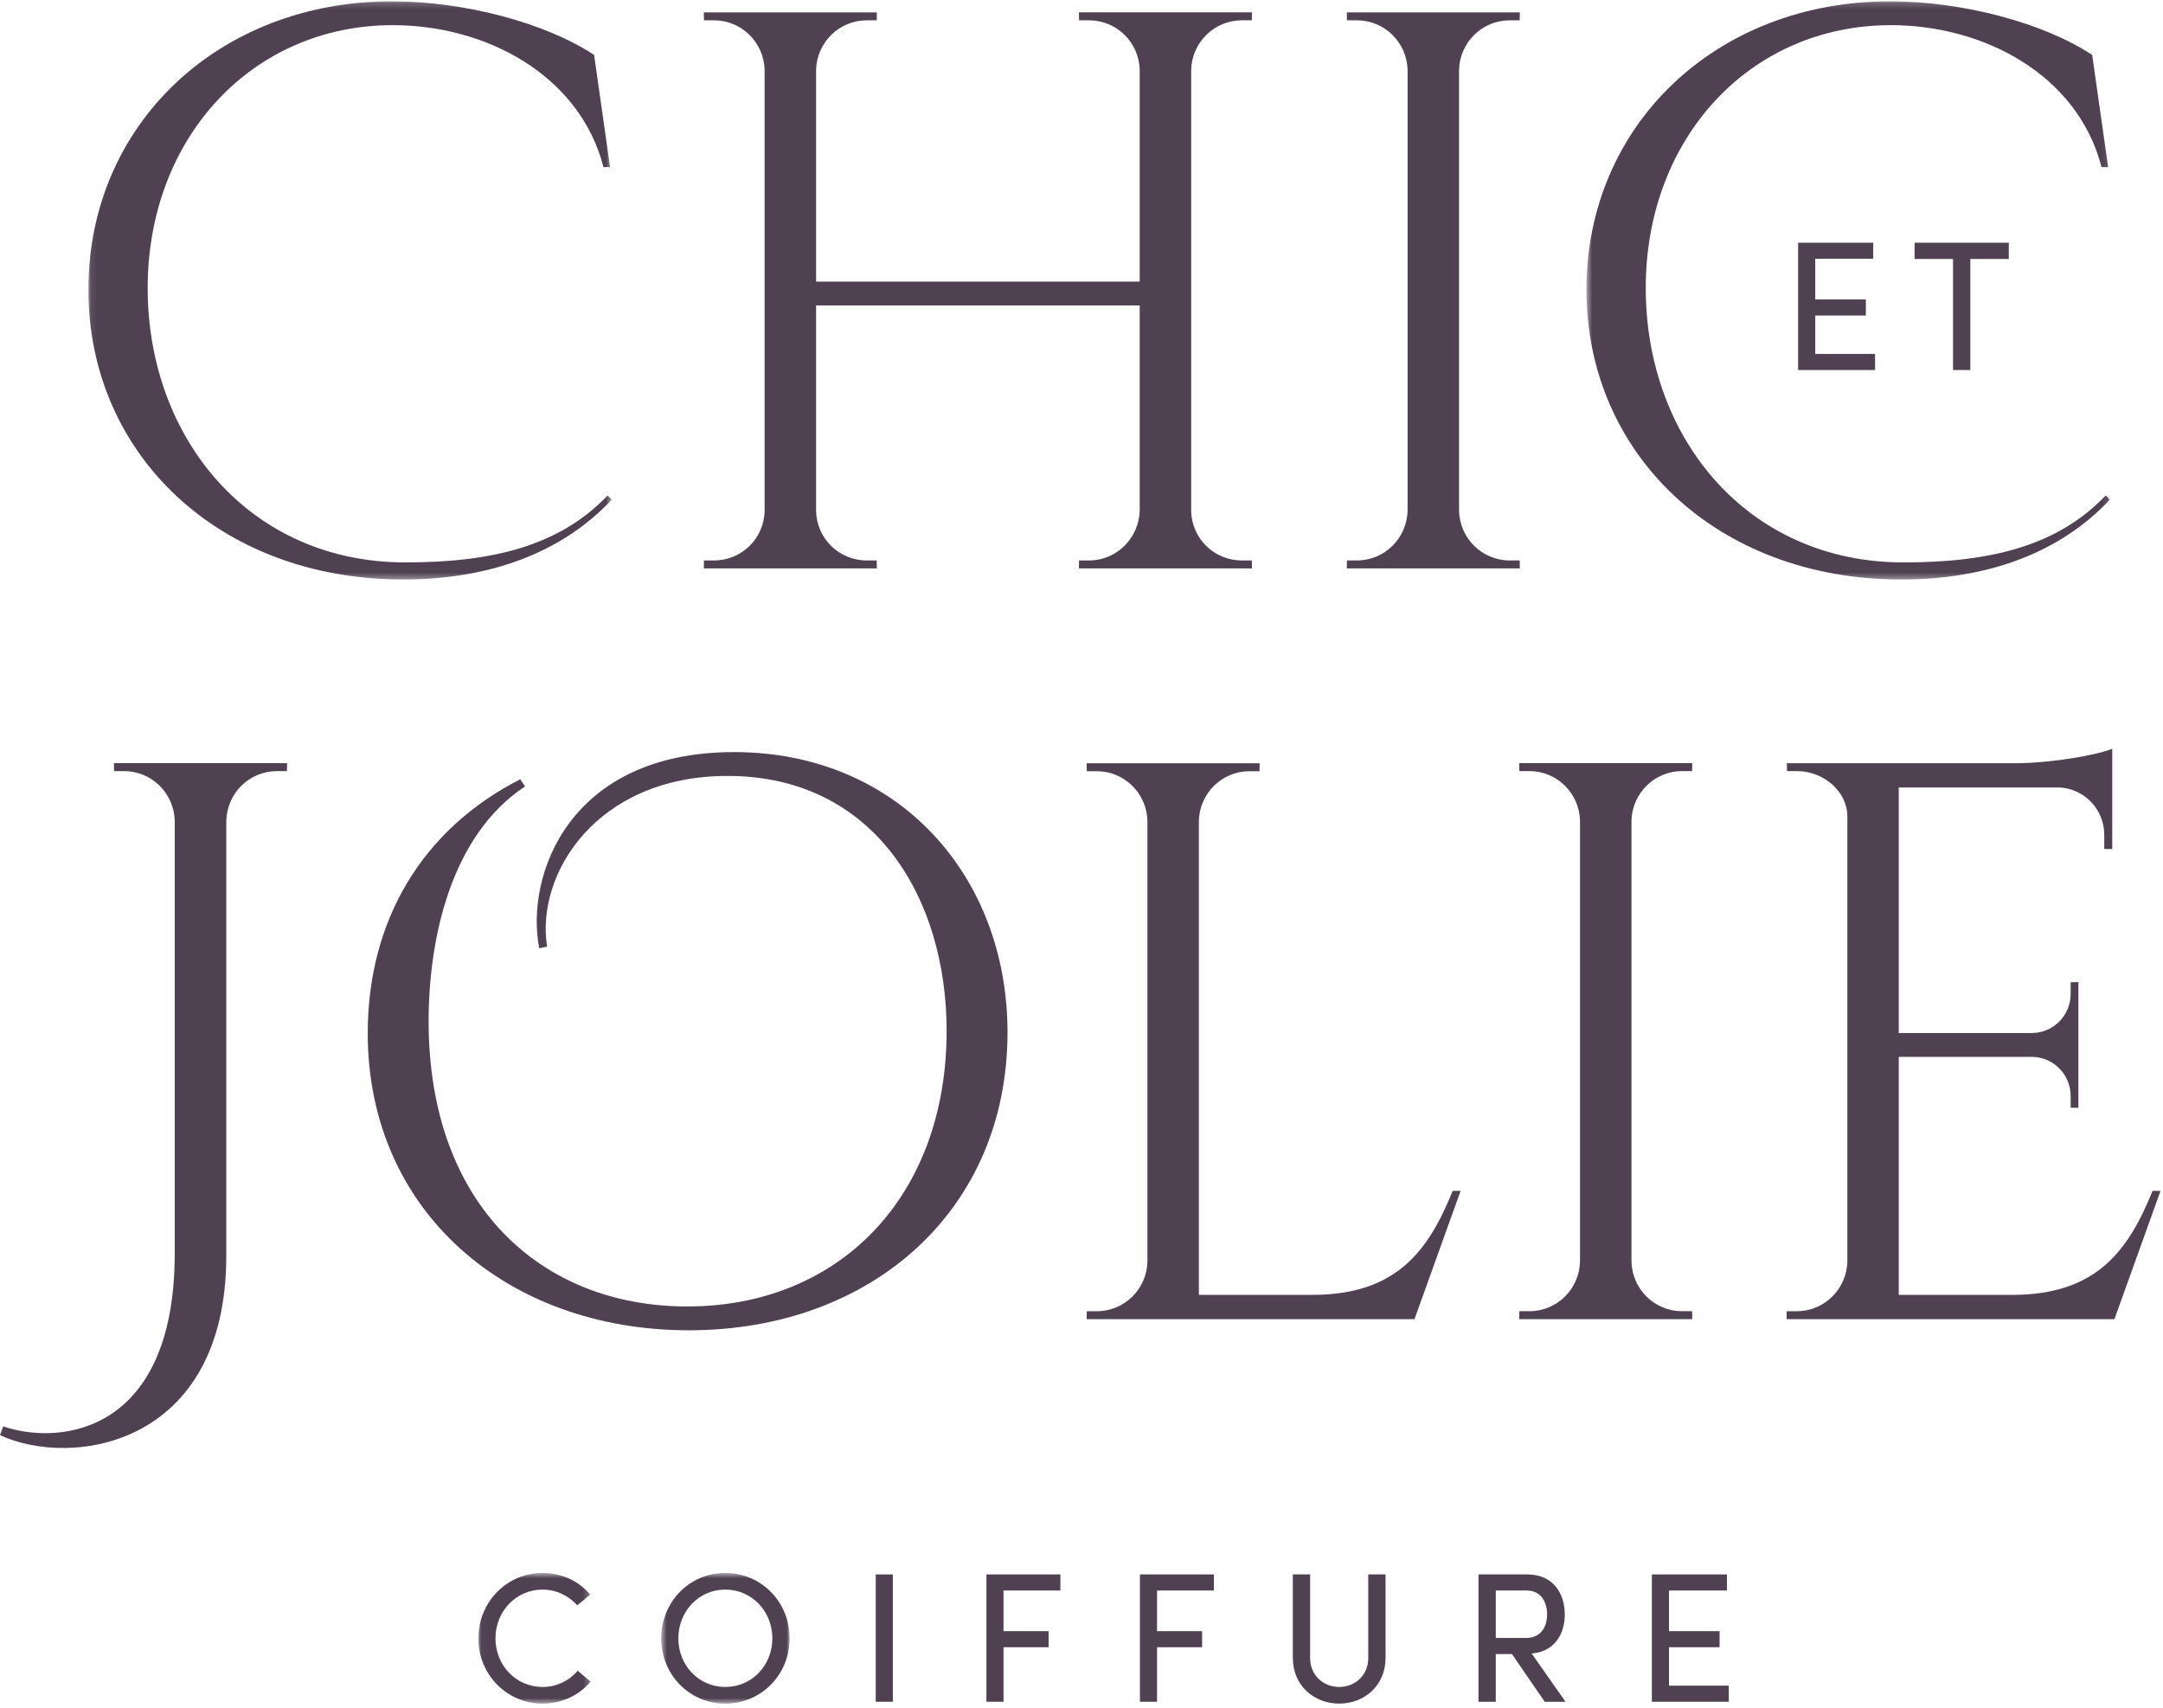 <?xml version="1.0" encoding="UTF-8" standalone="no"?>
<svg width="361px" height="285px" viewBox="0 0 361 285" version="1.1" xmlns="http://www.w3.org/2000/svg" xmlns:xlink="http://www.w3.org/1999/xlink">
    <!-- Generator: Sketch 42 (36781) - http://www.bohemiancoding.com/sketch -->
    <title>Page 1 Copy</title>
    <desc>Created with Sketch.</desc>
    <defs>
        <polygon id="path-1" points="0.536 0.167 87.913 0.167 87.913 96.661 0.536 96.661 0.536 0.167"></polygon>
        <polygon id="path-3" points="0.071 0.167 87.448 0.167 87.448 96.661 0.071 96.661 0.071 0.167"></polygon>
        <polygon id="path-5" points="0.028 22.425 18.76 22.425 18.76 0.622 0.028 0.622"></polygon>
        <polygon id="path-7" points="22.002 22.425 0.568 22.425 0.568 0.622 22.002 0.622"></polygon>
        <polygon id="path-9" points="0 287.914 360.586 287.914 360.586 3.82 0 3.82"></polygon>
    </defs>
    <g id="Page-1" stroke="none" stroke-width="1" fill="none" fill-rule="evenodd">
        <g id="Hoover-3" transform="translate(-620, -351)">
            <g id="Page-1-Copy" transform="translate(620, 351)">
                <path d="M47.914,127.362 L47.893,128.687 L46.224,128.687 C41.614,128.687 37.871,132.389 37.769,136.99 L37.769,209.538 C37.769,241.363 11.964,245.074 0,239.507 L0.528,238.049 C10.293,241.363 29.163,238.977 29.163,209.165 L29.163,137.024 C29.076,132.407 25.326,128.689 20.708,128.689 L19.037,128.689 L19.015,127.364 L47.914,127.362 Z" id="Fill-1" fill="#4F4152"></path>
                <path d="M89.993,158.249 C87.642,146.193 94.898,125.516 122.486,125.516 C149.939,125.516 168.152,146.193 168.152,172.305 C168.152,201.862 145.581,222.01 114.961,222.01 C84.605,222.01 61.375,202.128 61.375,172.437 C61.375,153.616 70.481,138.374 86.834,130.052 L87.628,131.246 C75.234,139.433 71.537,156.664 71.537,170.448 C71.537,201.199 90.413,218.033 114.698,218.033 C140.039,218.033 157.989,199.742 157.989,172.039 C157.989,149.771 145.847,129.493 121.43,129.493 C99.519,129.493 89.356,145.928 91.313,157.984 L89.993,158.249 Z" id="Fill-3" fill="#4F4152"></path>
                <path d="M243.77,198.746 L236.077,220.157 L181.361,220.157 L181.381,218.831 L183.05,218.831 C187.671,218.831 191.418,215.114 191.503,210.497 L191.503,137.039 C191.417,132.422 187.669,128.704 183.048,128.704 L181.379,128.704 L181.359,127.378 L210.233,127.378 L210.212,128.704 L208.544,128.704 C203.923,128.704 200.176,132.422 200.088,137.039 L200.088,216.099 L219.017,216.099 C233.003,216.099 238.373,208.835 242.448,198.743 L243.77,198.746 Z" id="Fill-5" fill="#4F4152"></path>
                <path d="M282.432,220.154 L253.556,220.154 L253.577,218.828 L255.245,218.828 C259.866,218.828 263.614,215.11 263.701,210.494 L263.701,136.965 C263.587,132.374 259.85,128.685 255.25,128.685 L253.579,128.685 L253.558,127.36 L282.432,127.36 L282.412,128.685 L280.741,128.685 C276.149,128.685 272.419,132.359 272.29,136.937 L272.29,210.494 C272.374,215.11 276.122,218.828 280.742,218.828 L282.412,218.828 L282.432,220.154 Z" id="Fill-7" fill="#4F4152"></path>
                <path d="M360.586,198.746 L352.892,220.157 L298.177,220.157 L298.197,218.831 L299.866,218.831 C304.487,218.831 308.233,215.114 308.321,210.497 L308.321,136.28 C308.321,132.013 304.283,128.687 299.915,128.687 L298.245,128.687 L298.225,127.37 L336.794,127.37 C342.483,127.316 350.082,125.996 352.528,124.959 L352.528,128.84 L352.528,131.052 L352.528,141.697 L351.195,141.676 L351.195,139.315 C351.195,135.11 347.929,131.677 343.806,131.424 L316.898,131.424 L316.898,172.402 L339.204,172.402 C342.738,172.336 345.587,169.441 345.587,165.874 L345.587,163.921 L346.877,163.903 L346.877,184.882 L345.587,184.865 L345.587,182.913 C345.587,179.389 342.813,176.523 339.341,176.384 L316.898,176.384 L316.898,216.099 L335.827,216.099 C349.813,216.099 355.182,208.835 359.257,198.743 L360.586,198.746 Z" id="Fill-9" fill="#4F4152"></path>
                <path d="M207.257,93.533 C202.636,93.533 198.89,89.865 198.804,85.249 L198.804,11.724 C198.888,7.108 202.635,3.39 207.255,3.39 L208.926,3.39 L208.946,2.064 L180.073,2.064 L180.094,3.39 L181.763,3.39 C186.328,3.39 190.04,7.019 190.214,11.558 L190.214,47.001 L136.203,47.001 L136.203,11.643 C136.332,7.066 140.062,3.391 144.656,3.391 L146.324,3.391 L146.345,2.065 L117.471,2.065 L117.492,3.391 L119.163,3.391 C123.764,3.391 127.5,7.08 127.614,11.671 L127.614,85.25 C127.528,89.866 123.779,93.534 119.159,93.534 L117.491,93.534 L117.469,94.859 L146.345,94.859 L146.327,93.534 L144.656,93.534 C140.035,93.534 136.288,89.866 136.203,85.25 L136.203,50.977 L190.214,50.977 L190.214,85.25 C190.074,89.821 186.348,93.534 181.763,93.534 L180.092,93.534 L180.07,94.859 L208.949,94.859 L208.926,93.533 L207.257,93.533 Z" id="Fill-11" fill="#4F4152"></path>
                <path d="M251.962,3.39 L253.634,3.39 L253.654,2.065 L224.78,2.065 L224.801,3.39 L226.472,3.39 C231.072,3.39 234.809,7.078 234.923,11.67 L234.923,85.198 C234.836,89.815 231.087,93.533 226.468,93.533 L224.8,93.533 L224.777,94.859 L253.654,94.859 L253.636,93.533 L251.964,93.533 C247.344,93.533 243.597,89.815 243.511,85.198 L243.511,11.642 C243.641,7.065 247.37,3.39 251.962,3.39" id="Fill-13" fill="#4F4152"></path>
                <g id="Group-17" transform="translate(264.237, 0.05)">
                    <mask id="mask-2" fill="white">
                        <use xlink:href="#path-1"></use>
                    </mask>
                    <g id="Clip-16"></g>
                    <path d="M53.442,93.811 C27.441,93.811 10.434,73.071 10.434,48.02 C10.434,22.969 27.857,4.147 51.352,4.147 C66.794,4.147 82.498,12.365 86.509,27.839 L87.608,27.839 L84.943,9.118 C76.823,3.744 63.228,0.167 51.218,0.167 C22.181,0.167 0.536,20.844 0.536,48.281 C0.536,75.718 22.312,96.661 53.066,96.661 C67.719,96.661 79.738,92.067 87.913,83.311 L87.195,82.638 C79.081,91.165 67.72,93.811 53.442,93.811" id="Fill-15" fill="#4F4152" mask="url(#mask-2)"></path>
                </g>
                <g id="Group-20" transform="translate(14.677, 0.05)">
                    <mask id="mask-4" fill="white">
                        <use xlink:href="#path-3"></use>
                    </mask>
                    <g id="Clip-19"></g>
                    <path d="M52.977,93.811 C26.977,93.811 9.97,73.071 9.97,48.02 C9.97,22.969 27.393,4.147 50.888,4.147 C66.33,4.147 82.034,12.365 86.045,27.839 L87.144,27.839 L84.478,9.118 C76.359,3.744 62.763,0.167 50.754,0.167 C21.716,0.167 0.071,20.844 0.071,48.281 C0.071,75.718 21.849,96.661 52.601,96.661 C67.255,96.661 79.274,92.067 87.448,83.311 L86.731,82.638 C78.618,91.165 67.255,93.811 52.977,93.811" id="Fill-18" fill="#4F4152" mask="url(#mask-4)"></path>
                </g>
                <g id="Group-23" transform="translate(79.806, 261.886)">
                    <mask id="mask-6" fill="white">
                        <use xlink:href="#path-5"></use>
                    </mask>
                    <g id="Clip-22"></g>
                    <path d="M18.76,18.755 C16.887,21.006 14.031,22.425 10.746,22.425 C4.757,22.425 0.028,17.552 0.028,11.538 C0.028,5.494 4.757,0.622 10.746,0.622 C14.001,0.622 16.826,2.009 18.7,4.23 L16.549,6.018 C15.105,4.446 13.08,3.397 10.746,3.397 C6.323,3.397 2.885,7.036 2.885,11.538 C2.885,16.041 6.323,19.649 10.746,19.649 C13.111,19.649 15.199,18.601 16.61,16.935 L18.76,18.755 Z" id="Fill-21" fill="#4F4152" mask="url(#mask-6)"></path>
                </g>
                <g id="Group-26" transform="translate(109.789, 261.886)">
                    <mask id="mask-8" fill="white">
                        <use xlink:href="#path-7"></use>
                    </mask>
                    <g id="Clip-25"></g>
                    <path d="M11.254,19.649 C15.707,19.649 19.115,16.041 19.115,11.538 C19.115,7.036 15.707,3.397 11.254,3.397 C6.833,3.397 3.424,7.036 3.424,11.538 C3.424,16.041 6.833,19.649 11.254,19.649 M11.254,0.622 C17.304,0.622 22.002,5.494 22.002,11.538 C22.002,17.552 17.304,22.425 11.254,22.425 C5.235,22.425 0.568,17.552 0.568,11.538 C0.568,5.494 5.235,0.622 11.254,0.622" id="Fill-24" fill="#4F4152" mask="url(#mask-8)"></path>
                </g>
                <mask id="mask-10" fill="white">
                    <use xlink:href="#path-9"></use>
                </mask>
                <g id="Clip-28"></g>
                <polygon id="Fill-27" fill="#4F4152" mask="url(#mask-10)" points="146.159 284.002 149.015 284.002 149.015 262.755 146.159 262.755"></polygon>
                <polygon id="Fill-29" fill="#4F4152" mask="url(#mask-10)" points="176.975 262.754 176.975 265.437 167.486 265.437 167.486 272.221 175.01 272.221 175.01 274.905 167.486 274.905 167.486 284.002 164.63 284.002 164.63 262.754"></polygon>
                <polygon id="Fill-30" fill="#4F4152" mask="url(#mask-10)" points="202.597 262.754 202.597 265.437 193.108 265.437 193.108 272.221 200.632 272.221 200.632 274.905 193.108 274.905 193.108 284.002 190.252 284.002 190.252 262.754"></polygon>
                <path d="M228.36,276.693 L228.36,262.754 L231.247,262.754 L231.247,276.693 C231.247,281.318 227.685,284.31 223.508,284.31 C219.332,284.31 215.77,281.318 215.77,276.693 L215.77,262.754 L218.656,262.754 L218.656,276.693 C218.656,279.623 220.897,281.535 223.508,281.535 C226.119,281.535 228.36,279.623 228.36,276.693" id="Fill-31" fill="#4F4152" mask="url(#mask-10)"></path>
                <path d="M249.642,265.437 L249.642,273.362 L254.678,273.362 C257.258,273.362 258.21,271.389 258.21,269.416 C258.21,267.473 257.258,265.437 254.802,265.437 L249.642,265.437 Z M261.281,284.002 L257.81,284.002 L252.344,276.046 L249.642,276.046 L249.642,284.002 L246.755,284.002 L246.755,262.755 L254.894,262.755 C259.347,262.755 261.158,266.085 261.158,269.416 C261.158,272.561 259.591,275.614 255.631,275.953 L261.281,284.002 Z" id="Fill-32" fill="#4F4152" mask="url(#mask-10)"></path>
                <polygon id="Fill-33" fill="#4F4152" mask="url(#mask-10)" points="288.223 262.754 288.223 265.437 278.55 265.437 278.55 272.221 286.995 272.221 286.995 274.905 278.55 274.905 278.55 281.318 288.53 281.318 288.53 284.002 275.694 284.002 275.694 262.754"></polygon>
                <polygon id="Fill-34" fill="#4F4152" mask="url(#mask-10)" points="312.635 40.505 312.635 43.189 302.963 43.189 302.963 49.973 311.407 49.973 311.407 52.656 302.963 52.656 302.963 59.07 312.942 59.07 312.942 61.753 300.105 61.753 300.105 40.505"></polygon>
                <polygon id="Fill-35" fill="#4F4152" mask="url(#mask-10)" points="335.263 40.505 335.263 43.219 328.845 43.219 328.845 61.753 325.959 61.753 325.959 43.219 319.541 43.219 319.541 40.505"></polygon>
            </g>
        </g>
    </g>
</svg>